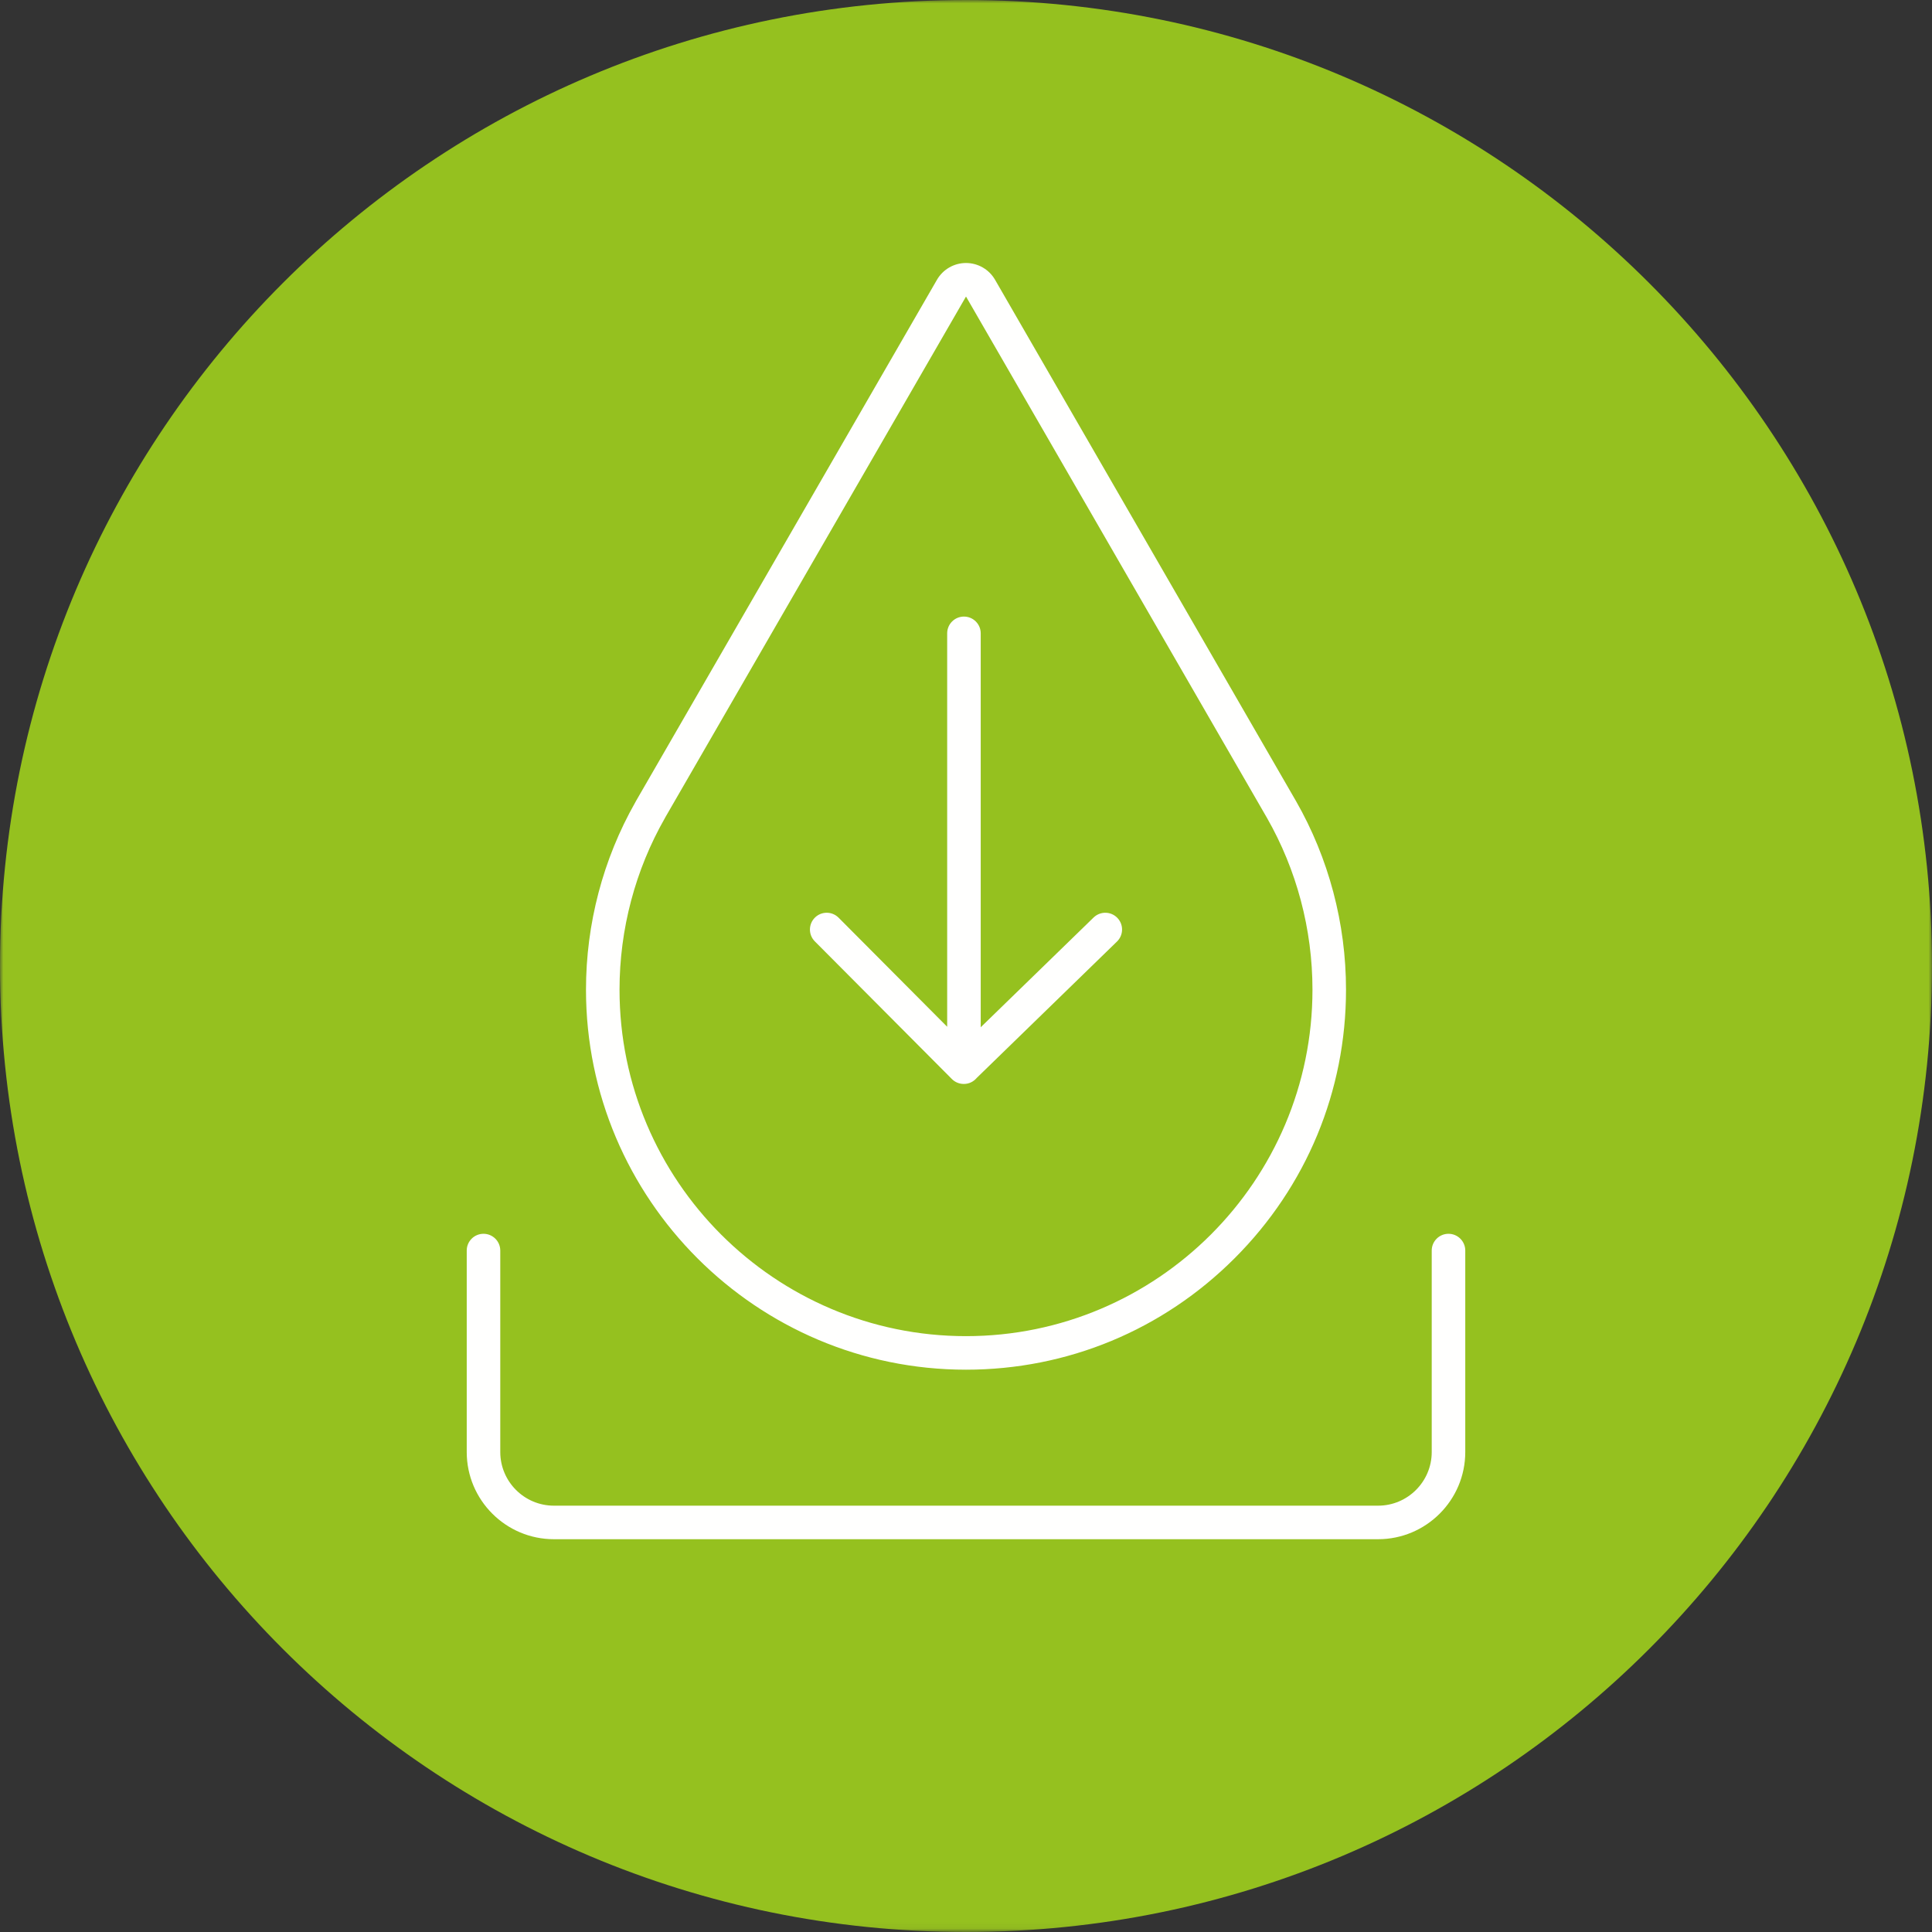 <svg xmlns="http://www.w3.org/2000/svg" xmlns:xlink="http://www.w3.org/1999/xlink" width="288" height="288" viewBox="0 0 288 288">
  <rect x="0" y="0" width="288" height="288" fill="#333333" stroke="none"/>
  <defs>
    <polygon id="icon-full-input-a" points="0 0 288 0 288 287.94 0 287.94"/>
  </defs>
  <g fill="none" fill-rule="evenodd">
    <mask id="icon-full-input-b" fill="#fff">
      <use xlink:href="#icon-full-input-a"/>
    </mask>
    <path fill="#95C11F" d="M288,144 C288,223.529 223.529,288 144,288 C64.471,288 0,223.529 0,144 C0,64.471 64.471,0 144,0 C223.529,0 288,64.471 288,144" mask="url(#icon-full-input-b)"/>
    <path fill="#FFFFFE" d="M166.556,136.82 C165.593,135.83 164.011,135.809 163.021,136.771 L146.194,153.132 L146.194,94.412 C146.194,93.031 145.075,91.912 143.694,91.912 C142.313,91.912 141.194,93.031 141.194,94.412 L141.194,153.059 L125.008,136.799 C124.034,135.82 122.451,135.816 121.473,136.791 C120.494,137.765 120.49,139.348 121.464,140.327 L141.89,160.845 C142.378,161.335 143.02,161.582 143.662,161.582 C143.667,161.582 143.673,161.581 143.678,161.58 C143.684,161.581 143.688,161.582 143.694,161.582 C144.459,161.582 145.135,161.231 145.593,160.69 L166.506,140.355 C167.497,139.393 167.519,137.81 166.556,136.82"/>
    <path fill="#FFFFFE" d="M144.001,39.205 C142.215,39.205 140.564,40.159 139.671,41.705 L94.815,119.391 C94.772,119.465 94.731,119.54 94.692,119.617 C89.889,128.082 87.352,137.729 87.352,147.53 C87.352,178.765 112.765,204.177 144.001,204.177 C159.11,204.177 173.329,198.279 184.04,187.568 C194.751,176.858 200.649,162.639 200.648,147.531 C200.648,137.664 198.073,127.946 193.201,119.428 C193.184,119.4 193.167,119.371 193.15,119.342 L148.331,41.706 C147.438,40.159 145.788,39.205 144.001,39.205 Z M144.001,44.205 L188.842,121.88 C188.846,121.889 188.85,121.901 188.86,121.911 C193.3,129.672 195.648,138.532 195.648,147.532 C195.65,176.007 172.479,199.177 144.001,199.177 C115.521,199.177 92.352,176.007 92.352,147.53 C92.352,138.532 94.696,129.676 99.135,121.919 C99.142,121.909 99.144,121.901 99.145,121.891 L144.001,44.205 L144.001,44.205 Z"/>
    <path fill="#FFFFFE" d="M205.429,229.448 L82.571,229.448 C75.405,229.448 69.575,223.618 69.575,216.452 L69.575,186.419 C69.575,185.039 70.694,183.919 72.075,183.919 C73.456,183.919 74.575,185.039 74.575,186.419 L74.575,216.452 C74.575,220.861 78.162,224.448 82.571,224.448 L205.429,224.448 C209.838,224.448 213.425,220.861 213.425,216.452 L213.425,186.419 C213.425,185.039 214.544,183.919 215.925,183.919 C217.306,183.919 218.425,185.039 218.425,186.419 L218.425,216.452 C218.425,223.618 212.595,229.448 205.429,229.448"/>
  </g>
</svg>
